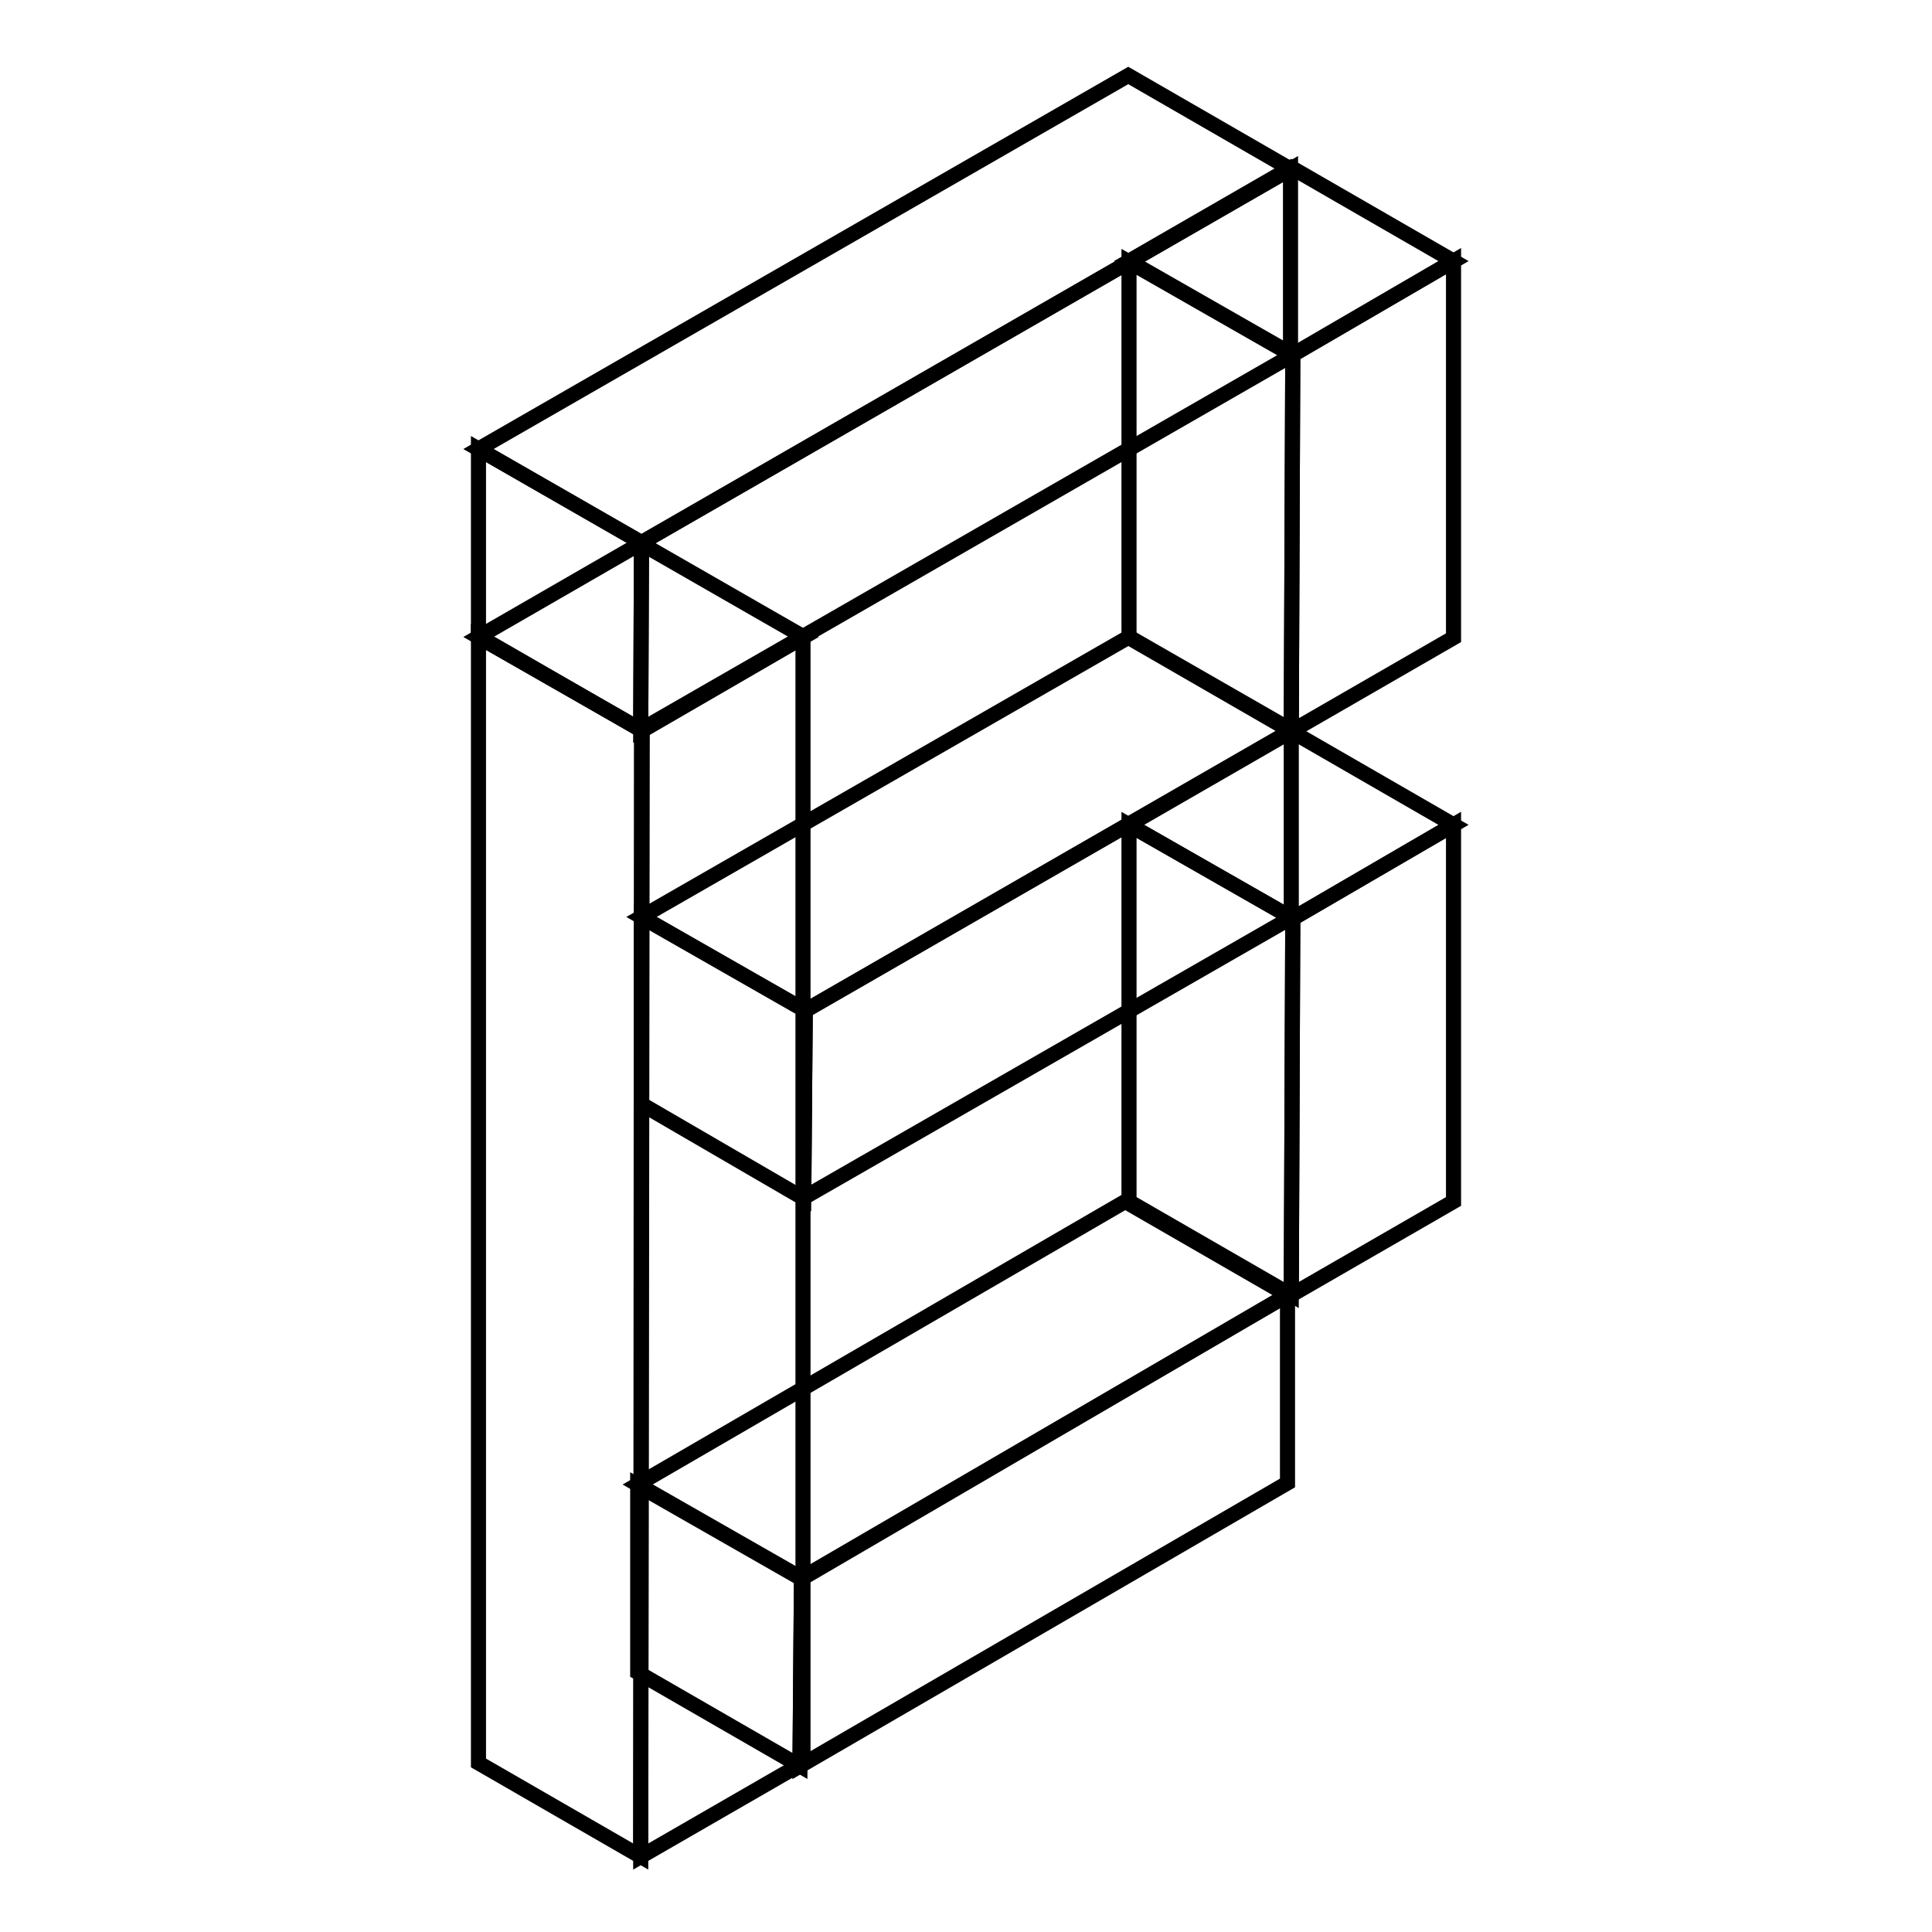 <?xml version="1.0" encoding="utf-8"?>
<!-- Svg Vector Icons : http://www.onlinewebfonts.com/icon -->
<!DOCTYPE svg PUBLIC "-//W3C//DTD SVG 1.1//EN" "http://www.w3.org/Graphics/SVG/1.1/DTD/svg11.dtd">
<svg version="1.1" xmlns="http://www.w3.org/2000/svg" xmlns:xlink="http://www.w3.org/1999/xlink" x="0px" y="0px" viewBox="0 0 256 256" enable-background="new 0 0 256 256" xml:space="preserve">
<g> <path stroke-width="2" fill-opacity="0" stroke="#000000"  d="M171.1,96.9l-21.5,12.4l21.7,12.4l21.3-12.4L171.1,96.9z"/> <path stroke-width="2" fill-opacity="0" stroke="#000000"  d="M171.1,171.6l-21.5-12.4v-49.9l21.7,12.4L171.1,171.6z"/> <path stroke-width="2" fill-opacity="0" stroke="#000000"  d="M192.6,109.3v49.9l-21.5,12.4l0.2-49.9L192.6,109.3z"/> <path stroke-width="2" fill-opacity="0" stroke="#000000"  d="M171.1,22.2l-21.5,12.4l21.7,12.4l21.3-12.4L171.1,22.2z"/> <path stroke-width="2" fill-opacity="0" stroke="#000000"  d="M171.1,96.9l-21.5-12.4V34.7l21.7,12.4L171.1,96.9z"/> <path stroke-width="2" fill-opacity="0" stroke="#000000"  d="M192.6,34.6v49.9l-21.5,12.4l0.2-49.9L192.6,34.6z"/> <path stroke-width="2" fill-opacity="0" stroke="#000000"  d="M149.6,84.4L85,121.5l21.7,12.4l64.5-37.1L149.6,84.4z"/> <path stroke-width="2" fill-opacity="0" stroke="#000000"  d="M106.5,158.8L85,146.3v-24.8l21.7,12.4L106.5,158.8z"/> <path stroke-width="2" fill-opacity="0" stroke="#000000"  d="M171.1,96.8v24.8l-64.6,37.1l0.2-24.8L171.1,96.8z"/> <path stroke-width="2" fill-opacity="0" stroke="#000000"  d="M149.1,159.2l-64.6,37.5l21.7,12.4l64.4-37.5L149.1,159.2z"/> <path stroke-width="2" fill-opacity="0" stroke="#000000"  d="M106,234l-21.5-12.4v-24.8l21.7,12.4L106,234z"/> <path stroke-width="2" fill-opacity="0" stroke="#000000"  d="M170.6,171.6v24.9L106,234l0.2-24.8L170.6,171.6z"/> <path stroke-width="2" fill-opacity="0" stroke="#000000"  d="M84.9,72L63.4,84.4l21.7,12.4l21.4-12.4L84.9,72z"/> <path stroke-width="2" fill-opacity="0" stroke="#000000"  d="M84.9,246l-21.5-12.4V84.4l21.7,12.4L84.9,246z"/> <path stroke-width="2" fill-opacity="0" stroke="#000000"  d="M106.4,84.4v149.2L84.9,246l0.1-149.2L106.4,84.4z"/> <path stroke-width="2" fill-opacity="0" stroke="#000000"  d="M149.5,10L63.4,59.5L85,71.9l86-49.5L149.5,10z"/> <path stroke-width="2" fill-opacity="0" stroke="#000000"  d="M84.9,96.7L63.4,84.3V59.5L85,71.9L84.9,96.7z"/> <path stroke-width="2" fill-opacity="0" stroke="#000000"  d="M171,22.4v24.8L84.9,96.7L85,71.9L171,22.4z"/></g>
</svg>